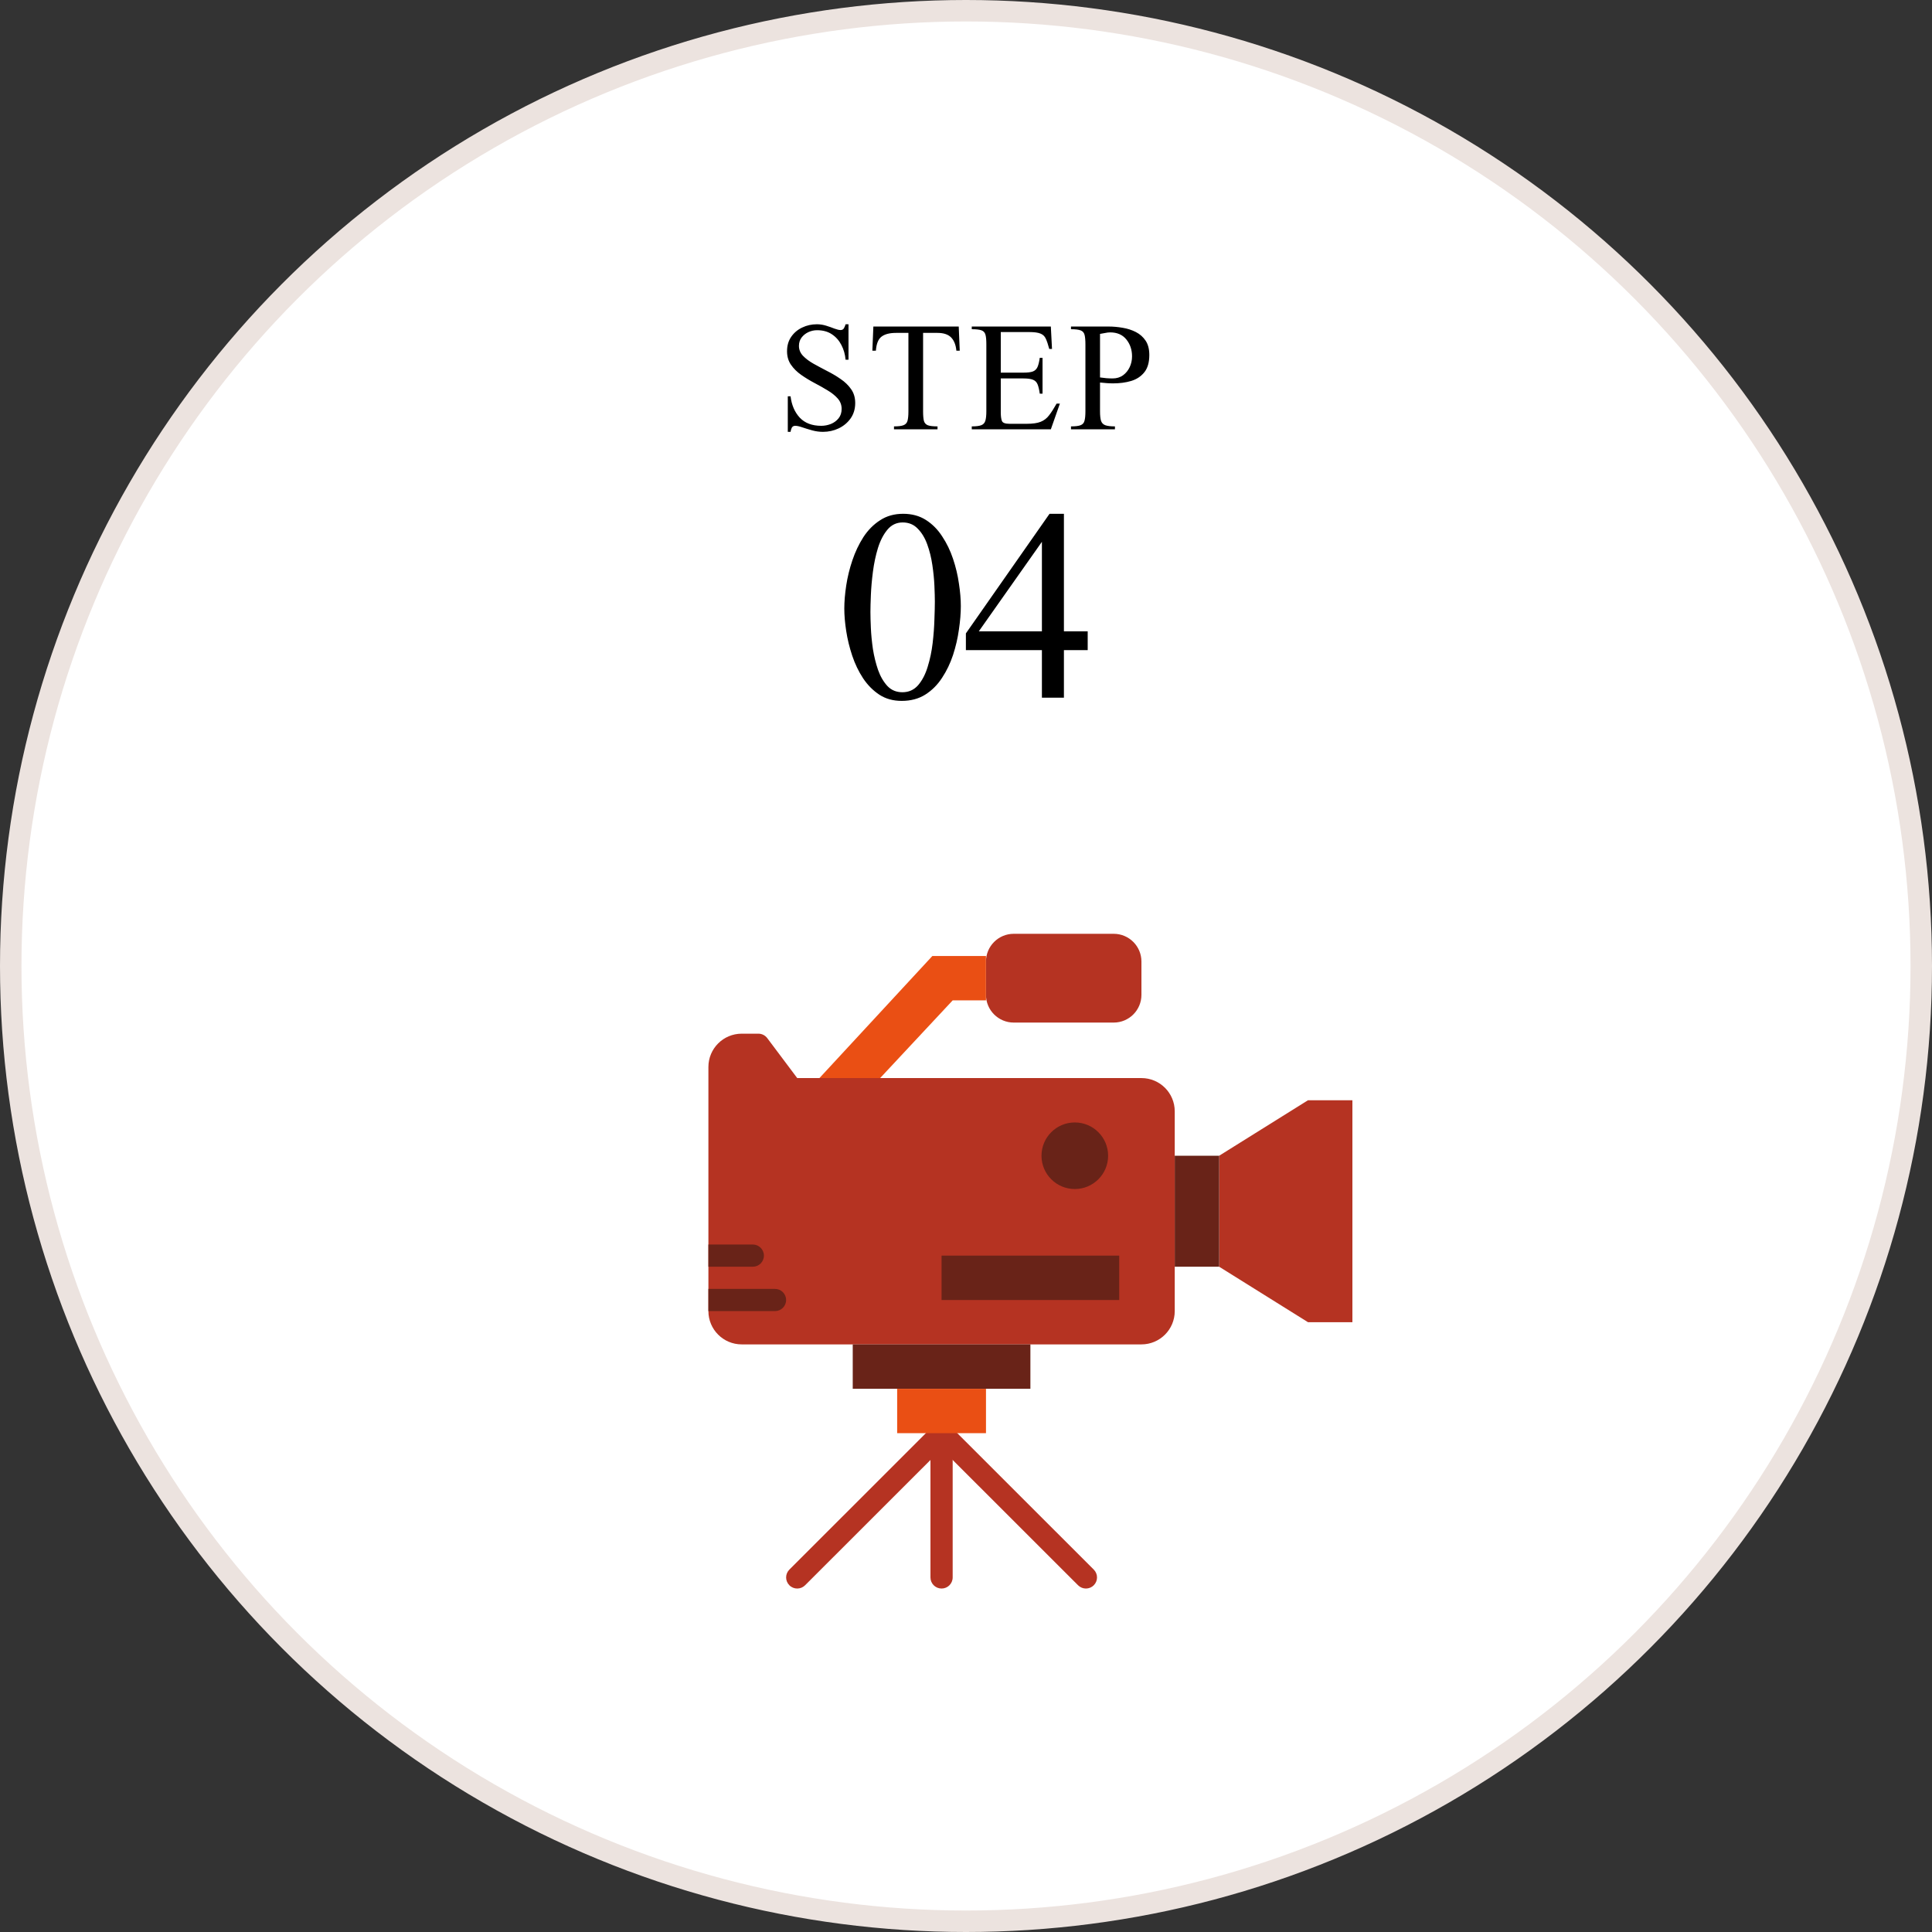 <svg width="180" height="180" viewBox="0 0 180 180" fill="none" xmlns="http://www.w3.org/2000/svg">
<rect x="0" y="0" width="180" height="180" fill="#333333" stroke="none"/>
<circle cx="90" cy="90" r="89" fill="white" stroke="#ECE3DF" stroke-width="2"/>
<path d="M79.678 37.547C79.678 38.099 79.535 38.578 79.249 38.984C78.962 39.385 78.59 39.695 78.132 39.914C77.678 40.127 77.192 40.234 76.671 40.234C76.332 40.234 75.993 40.187 75.655 40.093C75.322 40 75.017 39.906 74.741 39.812C74.47 39.718 74.254 39.672 74.093 39.672C73.936 39.672 73.827 39.734 73.764 39.859C73.707 39.984 73.671 40.109 73.655 40.234H73.397V36.922H73.655C73.754 37.739 74.04 38.403 74.514 38.914C74.993 39.419 75.66 39.672 76.514 39.672C76.822 39.672 77.121 39.614 77.413 39.5C77.704 39.38 77.944 39.203 78.132 38.968C78.319 38.734 78.413 38.443 78.413 38.093C78.413 37.724 78.29 37.401 78.046 37.125C77.801 36.849 77.486 36.596 77.1 36.367C76.715 36.133 76.303 35.901 75.866 35.672C75.434 35.443 75.025 35.193 74.639 34.922C74.254 34.651 73.939 34.338 73.694 33.984C73.449 33.63 73.327 33.211 73.327 32.726C73.327 32.2 73.457 31.75 73.718 31.375C73.978 31 74.319 30.713 74.741 30.515C75.163 30.312 75.618 30.211 76.108 30.211C76.395 30.211 76.681 30.255 76.968 30.343C77.254 30.432 77.514 30.523 77.749 30.617C77.988 30.706 78.178 30.75 78.319 30.75C78.465 30.75 78.572 30.687 78.639 30.562C78.707 30.432 78.754 30.315 78.78 30.211H79.053V33.515H78.78C78.738 33.015 78.608 32.557 78.389 32.14C78.176 31.724 77.879 31.39 77.499 31.14C77.124 30.89 76.665 30.765 76.124 30.765C75.843 30.765 75.572 30.825 75.311 30.945C75.056 31.065 74.845 31.234 74.678 31.453C74.517 31.672 74.436 31.929 74.436 32.226C74.436 32.575 74.561 32.883 74.811 33.148C75.067 33.414 75.392 33.659 75.788 33.883C76.189 34.106 76.611 34.333 77.053 34.562C77.501 34.786 77.923 35.036 78.319 35.312C78.72 35.583 79.046 35.898 79.296 36.258C79.551 36.617 79.678 37.047 79.678 37.547ZM89.416 32.672H89.104C89.052 32.13 88.888 31.718 88.612 31.437C88.335 31.156 87.914 31.015 87.346 31.015H86.002V38.328C86.002 38.718 86.028 39.015 86.08 39.218C86.138 39.416 86.263 39.552 86.455 39.625C86.648 39.693 86.945 39.726 87.346 39.726V40H83.291V39.726C83.692 39.726 83.987 39.69 84.174 39.617C84.367 39.544 84.492 39.409 84.549 39.211C84.606 39.008 84.635 38.713 84.635 38.328V31.015H83.479C82.88 31.015 82.429 31.133 82.127 31.367C81.825 31.596 81.651 32.031 81.604 32.672H81.276L81.369 30.422H89.323L89.416 32.672ZM98.748 37.601L97.904 40H90.537V39.726C90.933 39.726 91.227 39.69 91.42 39.617C91.612 39.544 91.74 39.406 91.802 39.203C91.865 39 91.896 38.703 91.896 38.312V32.07C91.896 31.669 91.868 31.369 91.81 31.172C91.753 30.974 91.628 30.841 91.435 30.773C91.248 30.706 90.948 30.672 90.537 30.672V30.422H97.904L98.013 32.508H97.756C97.646 32.096 97.54 31.778 97.435 31.554C97.331 31.325 97.165 31.166 96.935 31.078C96.711 30.984 96.362 30.937 95.888 30.937H93.24V34.718H95.349C95.74 34.718 96.034 34.682 96.232 34.609C96.43 34.531 96.573 34.393 96.662 34.195C96.75 33.992 96.821 33.706 96.873 33.336H97.131V36.679H96.873C96.821 36.304 96.753 36.015 96.67 35.812C96.586 35.604 96.446 35.461 96.248 35.383C96.05 35.299 95.75 35.258 95.349 35.258H93.24V38.406C93.24 38.776 93.276 39.049 93.349 39.226C93.422 39.398 93.657 39.484 94.052 39.484H95.662C96.219 39.484 96.651 39.422 96.959 39.297C97.271 39.172 97.532 38.971 97.74 38.695C97.954 38.419 98.188 38.054 98.443 37.601H98.748ZM107.079 33.07C107.079 33.758 106.926 34.294 106.618 34.679C106.311 35.065 105.902 35.336 105.392 35.492C104.881 35.643 104.322 35.718 103.712 35.718C103.514 35.718 103.314 35.711 103.111 35.695C102.908 35.679 102.699 35.661 102.486 35.64V38.312C102.486 38.703 102.517 39 102.579 39.203C102.647 39.406 102.78 39.544 102.978 39.617C103.181 39.69 103.48 39.726 103.876 39.726V40H99.782V39.726C100.189 39.726 100.486 39.69 100.673 39.617C100.866 39.544 100.988 39.406 101.04 39.203C101.098 39 101.126 38.703 101.126 38.312V32.109C101.126 31.708 101.1 31.406 101.048 31.203C100.996 30.994 100.874 30.854 100.681 30.781C100.493 30.708 100.194 30.672 99.782 30.672V30.422H103.275C103.707 30.422 104.147 30.461 104.595 30.539C105.043 30.612 105.454 30.744 105.829 30.937C106.204 31.13 106.506 31.398 106.736 31.742C106.965 32.086 107.079 32.528 107.079 33.07ZM105.47 33.203C105.47 32.588 105.293 32.062 104.939 31.625C104.585 31.187 104.082 30.968 103.431 30.968C103.28 30.968 103.124 30.987 102.962 31.023C102.801 31.054 102.642 31.083 102.486 31.109V35.164C102.678 35.19 102.871 35.213 103.064 35.234C103.256 35.25 103.454 35.258 103.658 35.258C104.033 35.258 104.355 35.161 104.626 34.968C104.897 34.771 105.105 34.515 105.251 34.203C105.397 33.89 105.47 33.557 105.47 33.203ZM89.518 56.468C89.518 57.134 89.458 57.863 89.34 58.656C89.231 59.449 89.048 60.237 88.793 61.021C88.538 61.796 88.196 62.507 87.768 63.154C87.348 63.801 86.829 64.321 86.209 64.713C85.589 65.105 84.856 65.3 84.008 65.3C83.215 65.3 82.522 65.109 81.93 64.726C81.337 64.334 80.832 63.824 80.412 63.195C79.993 62.557 79.656 61.855 79.4 61.09C79.145 60.324 78.958 59.558 78.84 58.793C78.721 58.027 78.662 57.33 78.662 56.701C78.662 56.054 78.721 55.338 78.84 54.554C78.958 53.771 79.15 52.987 79.414 52.203C79.678 51.419 80.02 50.699 80.439 50.043C80.868 49.386 81.387 48.862 81.998 48.471C82.609 48.069 83.324 47.869 84.145 47.869C84.956 47.869 85.662 48.06 86.264 48.443C86.865 48.826 87.371 49.336 87.781 49.974C88.201 50.603 88.538 51.3 88.793 52.066C89.048 52.823 89.231 53.588 89.34 54.363C89.458 55.129 89.518 55.831 89.518 56.468ZM87.098 56.058C87.098 55.675 87.084 55.179 87.057 54.568C87.029 53.957 86.966 53.315 86.865 52.64C86.765 51.957 86.606 51.314 86.387 50.713C86.168 50.111 85.872 49.623 85.498 49.25C85.133 48.867 84.669 48.675 84.104 48.675C83.529 48.675 83.055 48.899 82.682 49.346C82.308 49.792 82.012 50.366 81.793 51.068C81.583 51.761 81.428 52.495 81.328 53.269C81.228 54.044 81.164 54.769 81.137 55.443C81.109 56.118 81.096 56.642 81.096 57.015C81.096 57.398 81.109 57.9 81.137 58.519C81.164 59.13 81.228 59.782 81.328 60.474C81.438 61.158 81.597 61.805 81.807 62.416C82.025 63.026 82.317 63.528 82.682 63.92C83.046 64.302 83.511 64.494 84.076 64.494C84.669 64.494 85.156 64.275 85.539 63.838C85.922 63.391 86.218 62.821 86.428 62.129C86.647 61.427 86.802 60.689 86.893 59.914C86.984 59.139 87.038 58.405 87.057 57.713C87.084 57.02 87.098 56.468 87.098 56.058ZM101.338 60.57H99.123V65H97.072V60.57H89.99V59.011L97.783 47.869H99.123V58.82H101.338V60.57ZM97.072 58.82V50.48L91.193 58.82H97.072Z" fill="black"/>
<path d="M106.345 125.254H69.103C67.389 125.254 66 123.865 66 122.152V99.407C66 97.694 67.389 96.305 69.103 96.305H70.655C70.981 96.305 71.287 96.458 71.483 96.719L74.276 100.441H106.345C108.059 100.441 109.448 101.829 109.448 103.542V122.152C109.448 123.865 108.059 125.254 106.345 125.254Z" fill="#B53322"/>
<path d="M126 123.186H121.862L113.586 118.017V107.678L121.862 102.508H126V123.186Z" fill="#B53322"/>
<path d="M109.448 118.017H113.586V107.678H109.448V118.017Z" fill="#692318"/>
<path d="M103.76 95.271H94.447C93.02 95.271 91.862 94.114 91.862 92.687V89.583C91.862 88.157 93.02 87 94.447 87H103.76C105.187 87 106.345 88.157 106.345 89.583V92.687C106.345 94.114 105.187 95.271 103.76 95.271Z" fill="#B53322"/>
<path d="M88.758 93.203H91.862V89.068H86.866L76.345 100.441H82L88.758 93.203Z" fill="#EA4F14"/>
<path d="M103.241 107.678C103.241 105.965 101.852 104.576 100.138 104.576C98.423 104.576 97.034 105.965 97.034 107.678C97.034 109.391 98.424 110.779 100.138 110.779C101.852 110.779 103.241 109.391 103.241 107.678Z" fill="#692318"/>
<path d="M87.724 121.119H104.276V116.983H87.724V121.119Z" fill="#692318"/>
<path d="M79.448 129.39H96V125.254H79.448V129.39Z" fill="#692318"/>
<path d="M74.276 148C74.011 148 73.746 147.899 73.545 147.697C73.14 147.293 73.14 146.639 73.545 146.235L86.993 132.794C87.397 132.39 88.051 132.39 88.456 132.794C88.86 133.198 88.86 133.852 88.456 134.256L75.007 147.697C74.805 147.899 74.541 148 74.276 148Z" fill="#B53322"/>
<path d="M87.724 148C87.153 148 86.689 147.538 86.689 146.966V133.525C86.689 132.953 87.153 132.491 87.724 132.491C88.295 132.491 88.758 132.953 88.758 133.525V146.966C88.758 147.538 88.295 148 87.724 148Z" fill="#B53322"/>
<path d="M101.172 148C100.908 148 100.643 147.898 100.441 147.697L86.993 134.256C86.588 133.852 86.588 133.198 86.993 132.794C87.397 132.39 88.051 132.39 88.456 132.794L101.904 146.235C102.308 146.639 102.308 147.293 101.904 147.697C101.702 147.898 101.437 148 101.172 148Z" fill="#B53322"/>
<path d="M83.586 133.525H91.862V129.39H83.586V133.525Z" fill="#EA4F14"/>
<path d="M70.138 118.017C70.709 118.017 71.172 117.555 71.172 116.983C71.172 116.411 70.709 115.949 70.138 115.949H66V118.017H70.138Z" fill="#692318"/>
<path d="M73.241 121.118C73.241 120.547 72.778 120.084 72.207 120.084H66V122.152H72.207C72.778 122.152 73.241 121.69 73.241 121.118Z" fill="#692318"/>
</svg>
